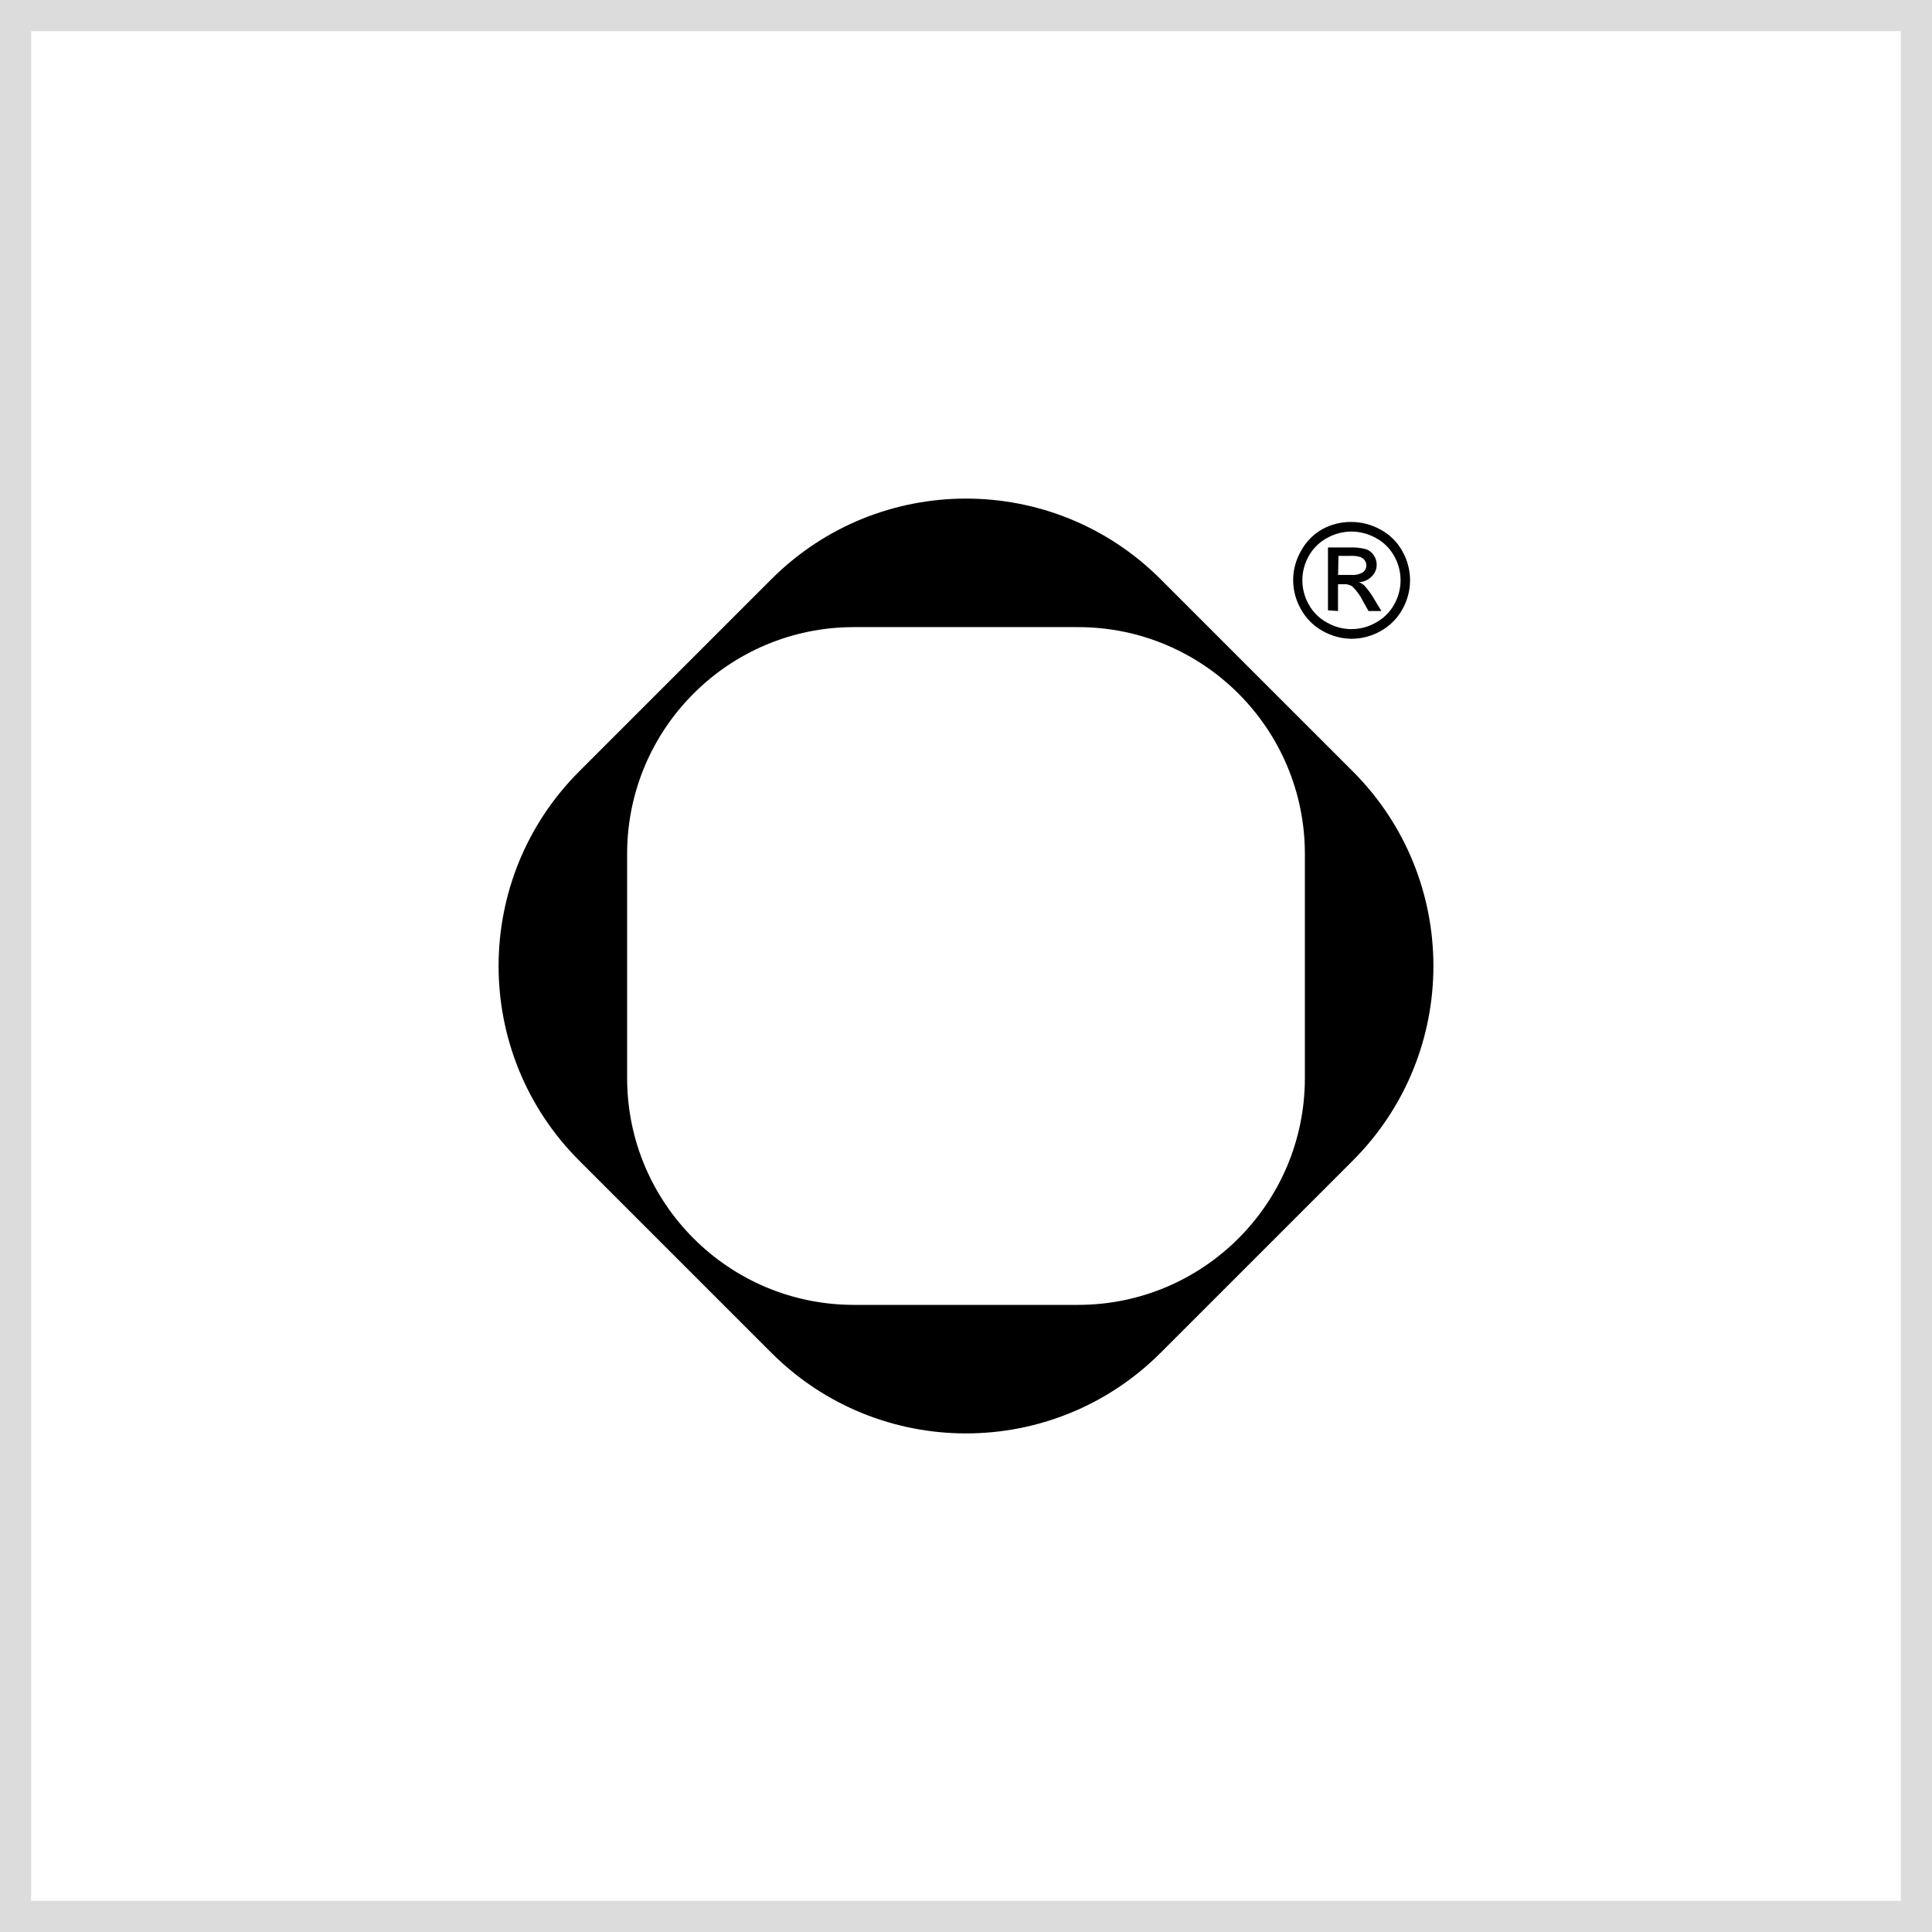 <?xml version="1.0" encoding="UTF-8"?> <svg xmlns="http://www.w3.org/2000/svg" width="62" height="62" viewBox="0 0 62 62" fill="none"><rect x="0.5" y="0.5" width="61" height="61" stroke="#DDDCDC"></rect><path fill-rule="evenodd" clip-rule="evenodd" d="M37.245 18.588L43.413 24.755C46.862 28.204 46.862 33.796 43.413 37.245L37.245 43.413C33.796 46.862 28.204 46.862 24.755 43.413L18.587 37.245C15.138 33.796 15.138 28.204 18.587 24.755L24.755 18.587C28.204 15.138 33.796 15.138 37.245 18.587V18.588ZM20.125 34.594V27.404C20.125 23.385 23.385 20.125 27.405 20.125H34.595C38.615 20.125 41.875 23.385 41.875 27.405V34.595C41.875 38.615 38.615 41.875 34.595 41.875H27.405C23.385 41.875 20.125 38.615 20.125 34.594Z" fill="black"></path><path d="M43.366 16.75C43.691 16.751 44.012 16.834 44.296 16.992C44.594 17.149 44.839 17.39 45.001 17.684C45.164 17.969 45.25 18.293 45.25 18.621C45.25 18.95 45.164 19.273 45.001 19.559C44.838 19.851 44.596 20.093 44.3 20.255C44.014 20.416 43.69 20.5 43.361 20.5C43.041 20.494 42.727 20.408 42.447 20.25C42.154 20.089 41.913 19.847 41.751 19.554C41.586 19.27 41.499 18.946 41.499 18.617C41.499 18.288 41.586 17.964 41.751 17.679C41.911 17.384 42.152 17.139 42.447 16.975C42.73 16.824 43.046 16.747 43.366 16.75ZM43.366 17.058C43.095 17.06 42.828 17.13 42.591 17.262C42.344 17.394 42.14 17.595 42.002 17.839C41.866 18.077 41.794 18.347 41.794 18.621C41.794 18.895 41.866 19.165 42.002 19.403C42.137 19.647 42.341 19.847 42.587 19.98C42.825 20.117 43.095 20.189 43.37 20.189C43.645 20.189 43.914 20.117 44.153 19.98C44.399 19.847 44.602 19.647 44.738 19.403C44.874 19.165 44.946 18.895 44.946 18.621C44.946 18.347 44.874 18.077 44.738 17.839C44.601 17.594 44.396 17.393 44.148 17.262C43.909 17.129 43.64 17.059 43.366 17.058ZM42.616 19.587V17.569H43.312C43.487 17.561 43.662 17.579 43.831 17.622C43.936 17.657 44.026 17.727 44.086 17.819C44.136 17.892 44.167 17.976 44.176 18.064C44.186 18.151 44.174 18.24 44.141 18.322C44.113 18.389 44.072 18.448 44.021 18.498C43.912 18.61 43.764 18.676 43.608 18.682C43.672 18.707 43.73 18.743 43.781 18.789C43.896 18.915 43.997 19.051 44.082 19.198L44.33 19.608H43.917L43.737 19.288C43.652 19.112 43.536 18.953 43.394 18.818C43.316 18.767 43.224 18.743 43.131 18.748H42.938V19.608L42.616 19.587ZM42.941 18.449H43.354C43.489 18.463 43.624 18.433 43.74 18.363C43.774 18.338 43.802 18.304 43.821 18.266C43.839 18.227 43.849 18.185 43.847 18.142C43.849 18.084 43.831 18.027 43.794 17.982C43.761 17.934 43.713 17.897 43.658 17.876C43.551 17.845 43.44 17.833 43.328 17.839H42.953L42.941 18.449Z" fill="black"></path></svg> 